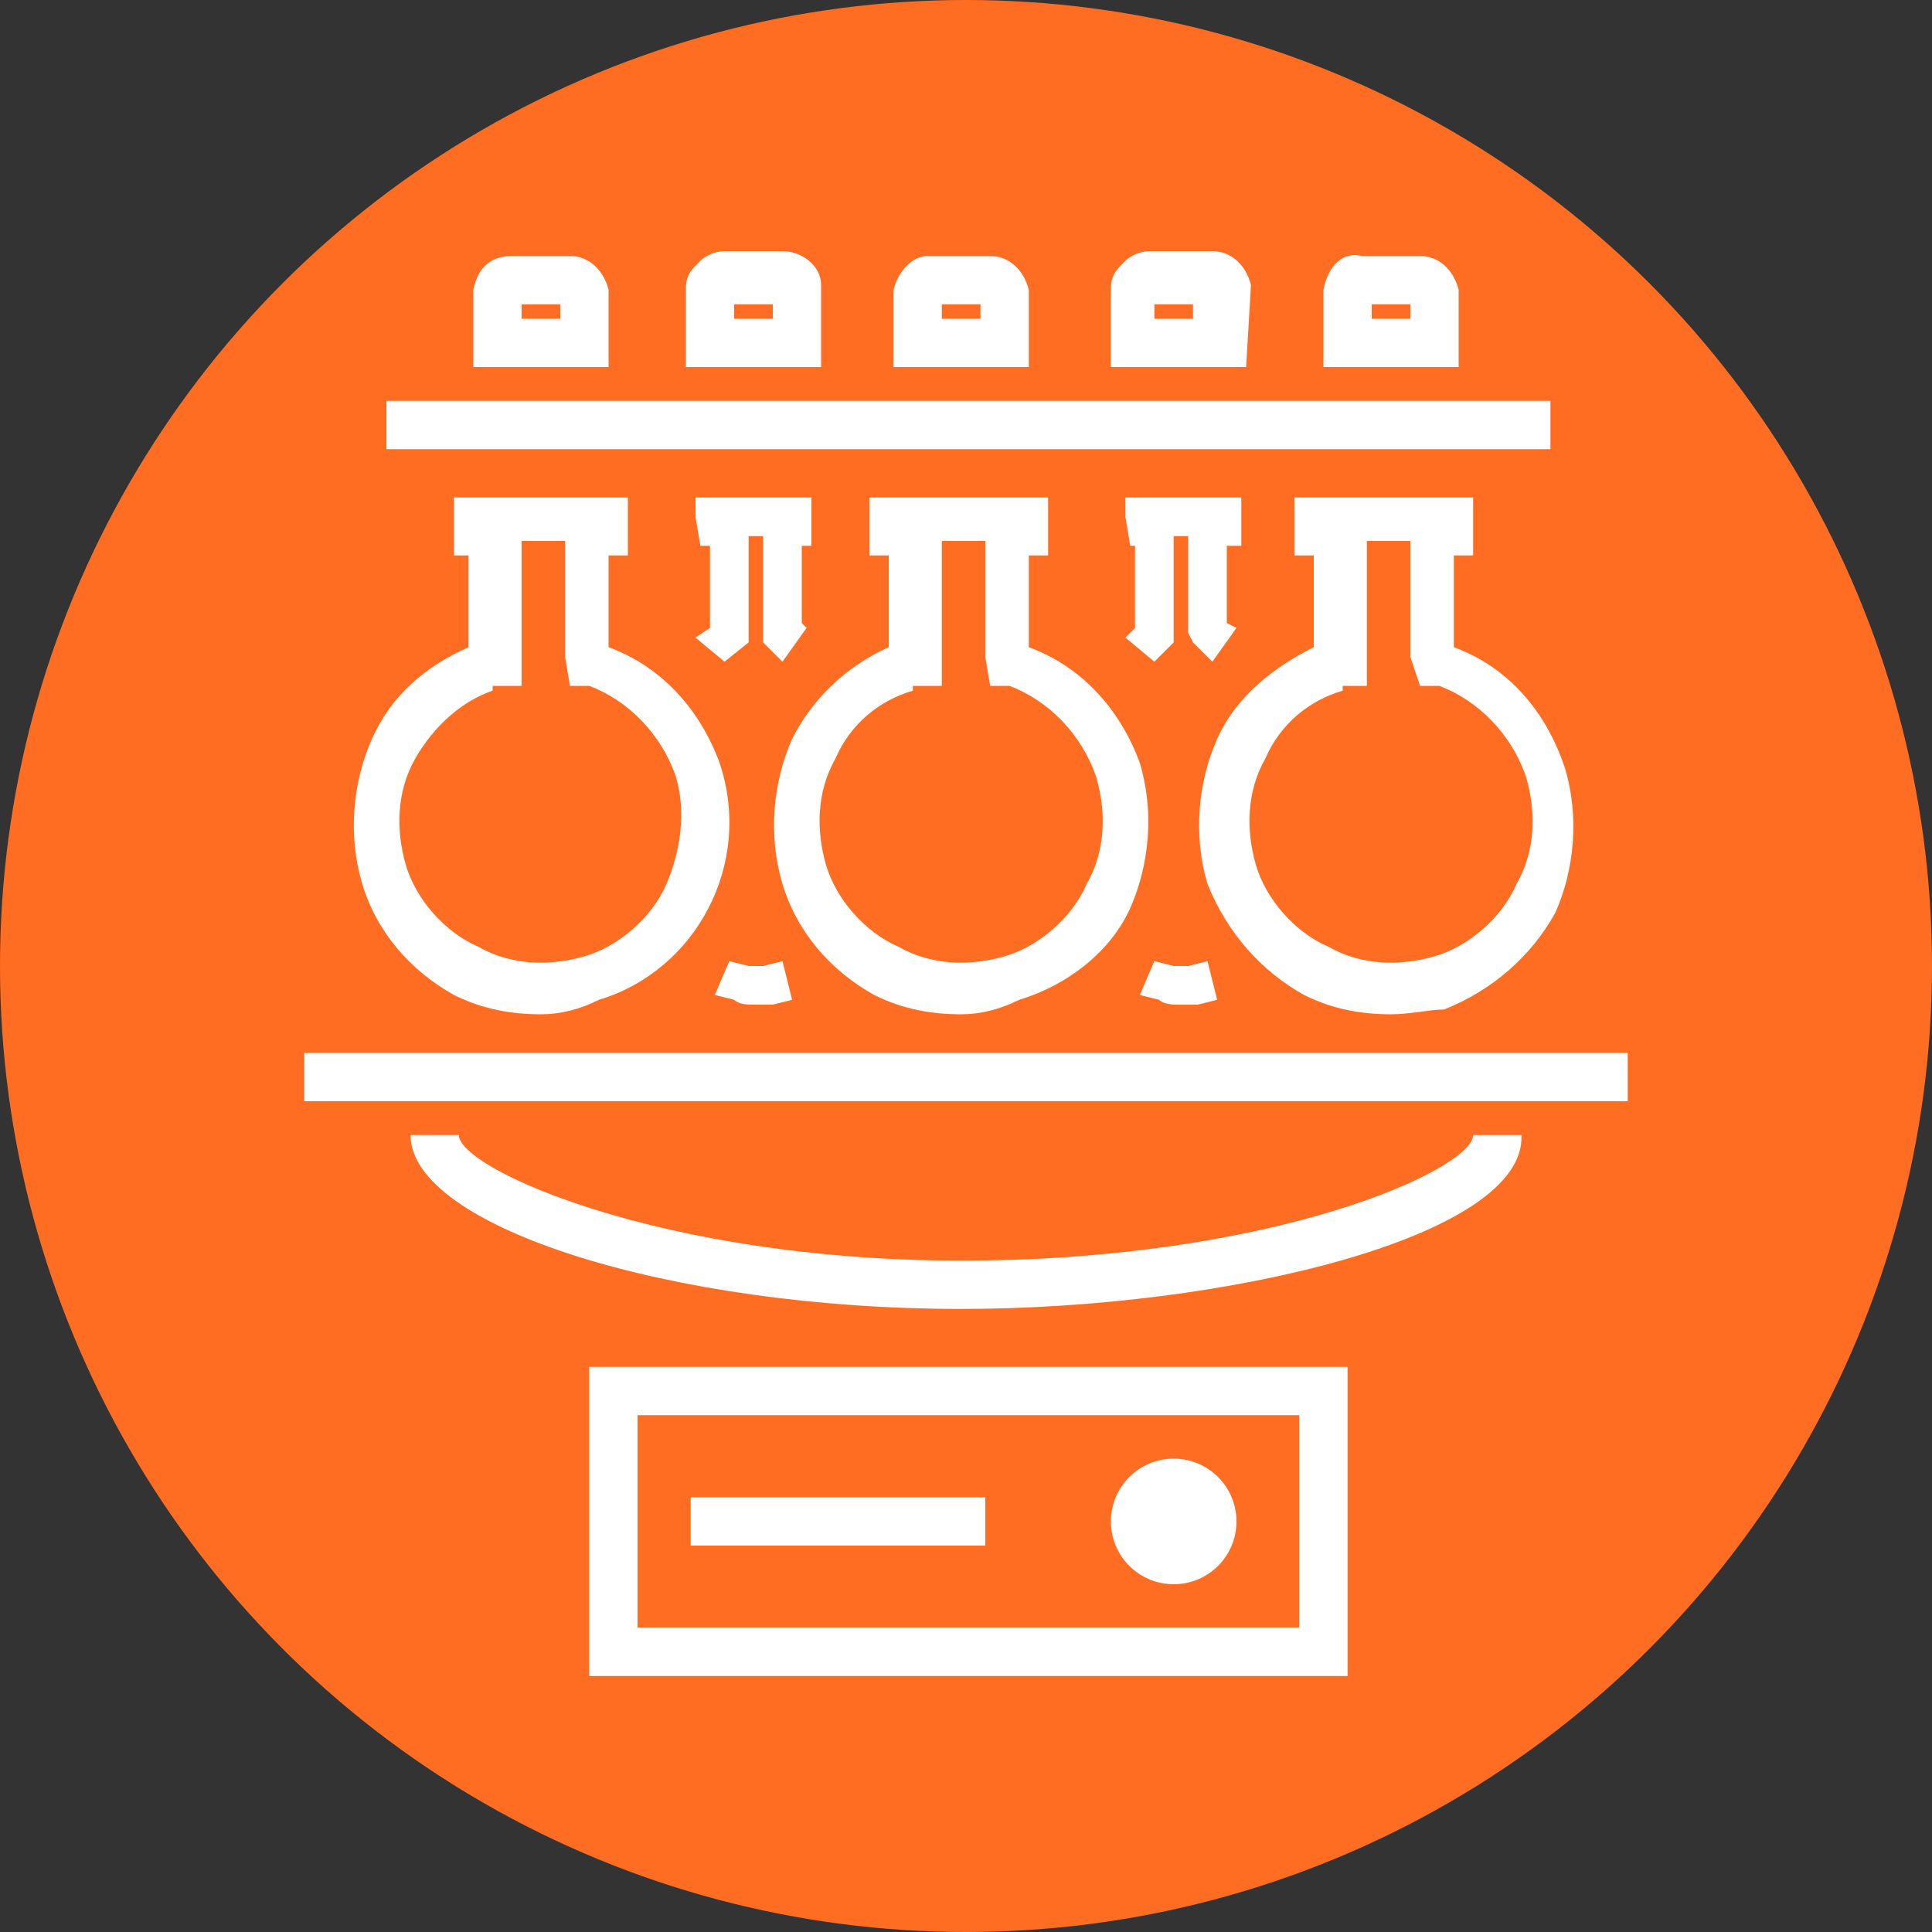 <?xml version="1.0" encoding="utf-8"?>
<!-- Generator: Adobe Illustrator 25.4.1, SVG Export Plug-In . SVG Version: 6.00 Build 0)  -->
<svg version="1.1" id="Layer_1" xmlns="http://www.w3.org/2000/svg" xmlns:xlink="http://www.w3.org/1999/xlink" x="0px" y="0px"
	 width="40px" height="40px" viewBox="0 0 40 40" style="enable-background:new 0 0 40 40;" xml:space="preserve">
<rect x="0" y="0" width="40" height="40" fill="#333333" stroke="none"/>
<style type="text/css">
	.st0{fill:#FF6D22;}
	.st1{fill:none;}
	.st2{fill:#FFFFFF;}
</style>
<g id="Group_1142">
	<circle id="Ellipse_1" class="st0" cx="20" cy="20" r="20"/>
</g>
<g>
	<rect x="28.4" y="6.3" class="st1" width="0.8" height="0.3"/>
	<path class="st1" d="M9.9,19.6c0.7,0.4,1.5,0.4,2.2,0.2c0.7-0.2,1.4-0.8,1.7-1.5s0.4-1.5,0.2-2.2c-0.3-0.9-1-1.6-1.8-1.9h-0.4
		l-0.1-0.6v-2.4h-0.9v3h-0.6v0.1C9.6,14.5,9,15,8.6,15.7c-0.4,0.7-0.4,1.5-0.2,2.2C8.6,18.6,9.2,19.3,9.9,19.6z"/>
	<rect x="10.8" y="6.3" class="st1" width="0.8" height="0.3"/>
	<rect x="15.2" y="6.3" class="st1" width="0.8" height="0.3"/>
	<rect x="19.5" y="6.3" class="st1" width="0.8" height="0.3"/>
	<rect x="23.9" y="6.3" class="st1" width="0.8" height="0.3"/>
	<path class="st1" d="M29.8,14.2h-0.4l-0.2-0.6v-2.4h-0.9v3h-0.5v0.1c-0.7,0.2-1.3,0.7-1.6,1.4c-0.4,0.7-0.4,1.5-0.2,2.2
		c0.2,0.7,0.8,1.4,1.5,1.7c0.7,0.4,1.5,0.4,2.2,0.2s1.4-0.8,1.7-1.5c0.4-0.7,0.4-1.5,0.2-2.2C31.3,15.2,30.6,14.5,29.8,14.2z"/>
	<path class="st1" d="M26.9,29.3H13.2v4.4h13.7V29.3z M20.4,32h-6.1v-1h6.1V32z M24.3,32.8c-0.7,0-1.3-0.6-1.3-1.3s0.6-1.3,1.3-1.3
		s1.3,0.6,1.3,1.3S25,32.8,24.3,32.8z"/>
	<path class="st1" d="M18.6,19.6c0.7,0.4,1.5,0.4,2.2,0.2s1.4-0.8,1.7-1.5c0.4-0.7,0.4-1.5,0.2-2.2c-0.3-0.9-1-1.6-1.8-1.9h-0.4
		l-0.1-0.6v-2.4h-0.9v3h-0.6v0.1c-0.7,0.2-1.3,0.7-1.6,1.4c-0.4,0.7-0.4,1.5-0.2,2.2C17.3,18.6,17.9,19.3,18.6,19.6z"/>
	<path class="st2" d="M9.4,20.6c0.6,0.3,1.2,0.4,1.8,0.4c0.4,0,0.8-0.1,1.2-0.3c2-0.6,3.2-2.8,2.5-4.9c-0.4-1.1-1.2-2-2.3-2.4v-1.9
		H13v-1.2H9.4v1.2h0.3v1.9c-0.9,0.4-1.6,1-2,1.9c-0.4,0.9-0.5,2-0.2,3S8.5,20.1,9.4,20.6z M8.6,15.7c0.4-0.7,1-1.2,1.6-1.4v-0.1h0.6
		v-3h0.9v2.4l0.1,0.6h0.4c0.8,0.3,1.5,1,1.8,1.9c0.2,0.7,0.1,1.5-0.2,2.2s-1,1.3-1.7,1.5c-0.7,0.2-1.5,0.2-2.2-0.2
		c-0.7-0.3-1.3-1-1.5-1.7C8.2,17.2,8.2,16.4,8.6,15.7z"/>
	<path class="st2" d="M18.1,20.6c0.6,0.3,1.2,0.4,1.8,0.4c0.4,0,0.8-0.1,1.2-0.3c1-0.3,1.9-1,2.3-1.9c0.4-0.9,0.5-2,0.2-3
		c-0.4-1.1-1.2-2-2.3-2.4v-1.9h0.4v-1.2H18v1.2h0.4v1.9c-0.9,0.4-1.6,1.1-2,1.9c-0.4,0.9-0.5,2-0.2,3S17.2,20.1,18.1,20.6z
		 M17.3,15.7c0.3-0.7,0.9-1.2,1.6-1.4v-0.1h0.6v-3h0.9v2.4l0.1,0.6h0.4c0.8,0.3,1.5,1,1.8,1.9c0.2,0.7,0.2,1.5-0.2,2.2
		c-0.3,0.7-1,1.3-1.7,1.5s-1.5,0.2-2.2-0.2c-0.7-0.3-1.3-1-1.5-1.7C16.9,17.2,16.9,16.4,17.3,15.7z"/>
	<path class="st2" d="M30.1,13.4v-1.9h0.4v-1.2h-3.7v1.2h0.4v1.9c-0.8,0.4-1.6,1-2,1.9c-0.4,0.9-0.5,2-0.2,3c0.4,1,1.1,1.8,2,2.3
		c0.6,0.3,1.2,0.4,1.8,0.4c0.4,0,0.8-0.1,1.1-0.1c1-0.4,1.8-1.1,2.3-2c0.4-0.9,0.5-2,0.2-3C32,14.7,31.2,13.8,30.1,13.4z M31.4,18.3
		c-0.3,0.7-1,1.3-1.7,1.5s-1.5,0.2-2.2-0.2c-0.7-0.3-1.3-1-1.5-1.7c-0.2-0.7-0.2-1.5,0.2-2.2c0.3-0.7,0.9-1.2,1.6-1.4v-0.1h0.5v-3
		h0.9v2.4l0.2,0.6h0.4c0.8,0.3,1.5,1,1.8,1.9C31.8,16.8,31.8,17.6,31.4,18.3z"/>
	<path class="st2" d="M12.2,34.7h15.6h0.1v-6.4H12.2V34.7z M13.2,29.3h13.7v4.4H13.2V29.3z"/>
	<circle class="st2" cx="24.3" cy="31.5" r="1.3"/>
	<rect x="14.3" y="31" class="st2" width="6.1" height="1"/>
	<path class="st2" d="M30.2,6c-0.1-0.4-0.4-0.7-0.8-0.7h-1.2c-0.4-0.1-0.7,0.2-0.8,0.7v1.6h2.8V6z M29.2,6.6h-0.8V6.3h0.8V6.6z"/>
	<path class="st2" d="M21.3,6c-0.1-0.4-0.4-0.7-0.8-0.7h-1.3c-0.3,0-0.6,0.3-0.7,0.7v1.6h2.8V6z M20.3,6.6h-0.8V6.3h0.8V6.6z"/>
	<path class="st2" d="M12.6,6c-0.1-0.4-0.4-0.7-0.8-0.7h-1.2c-0.4,0-0.7,0.2-0.8,0.7v1.6h2.8V6z M11.6,6.6h-0.8V6.3h0.8V6.6z"/>
	<rect x="8" y="8.3" class="st2" width="24.1" height="1"/>
	<path class="st2" d="M19.9,26.1c-6.2,0-10.4-1.9-10.4-2.6h-1c0,1.9,5.4,3.6,11.4,3.6c5.5,0,11.7-1.5,11.6-3.6h-1
		C30.5,24.2,26.4,26.1,19.9,26.1z"/>
	<rect x="6.3" y="21.8" class="st2" width="27.4" height="1"/>
	<path class="st2" d="M25.9,5.9c-0.1-0.4-0.4-0.7-0.8-0.7h-1.3c-0.2,0-0.4,0.1-0.5,0.2C23.1,5.6,23,5.7,23,6v1.6h2.8L25.9,5.9z
		 M24.7,6.6h-0.8V6.3h0.8V6.6z"/>
	<path class="st2" d="M17,5.9c0-0.4-0.4-0.7-0.8-0.7H15c-0.2,0-0.4,0.1-0.5,0.2c-0.2,0.2-0.3,0.3-0.3,0.6v1.6H17V5.9z M16,6.6h-0.8
		V6.3H16V6.6z"/>
	<polygon class="st2" points="23.3,13.2 23.9,13.7 24.3,13.3 24.3,11.1 24.6,11.1 24.6,13.1 24.7,13.3 25.1,13.7 25.6,13 25.4,12.9 
		25.4,11.3 25.7,11.3 25.7,10.3 23.3,10.3 23.3,10.7 23.4,11.3 23.5,11.3 23.5,13 	"/>
	<polygon class="st2" points="14.4,13.2 15,13.7 15.5,13.3 15.5,11.1 15.8,11.1 15.8,13.1 15.8,13.3 16.2,13.7 16.7,13 16.6,12.9 
		16.6,11.3 16.8,11.3 16.8,10.3 14.4,10.3 14.4,10.7 14.5,11.3 14.7,11.3 14.7,13 	"/>
	<path class="st2" d="M24.4,20.8c0.1,0,0.2,0,0.4,0l0.4-0.1L25,19.9L24.6,20c-0.1,0-0.2,0-0.3,0l-0.4-0.1l-0.3,0.7l0.4,0.1
		C24.1,20.8,24.3,20.8,24.4,20.8z"/>
	<path class="st2" d="M15.2,20.7c0.1,0.1,0.3,0.1,0.4,0.1c0.1,0,0.2,0,0.4,0l0.4-0.1l-0.2-0.8L15.8,20c-0.2,0-0.2,0-0.3,0l-0.4-0.1
		l-0.3,0.7L15.2,20.7z"/>
</g>
</svg>
